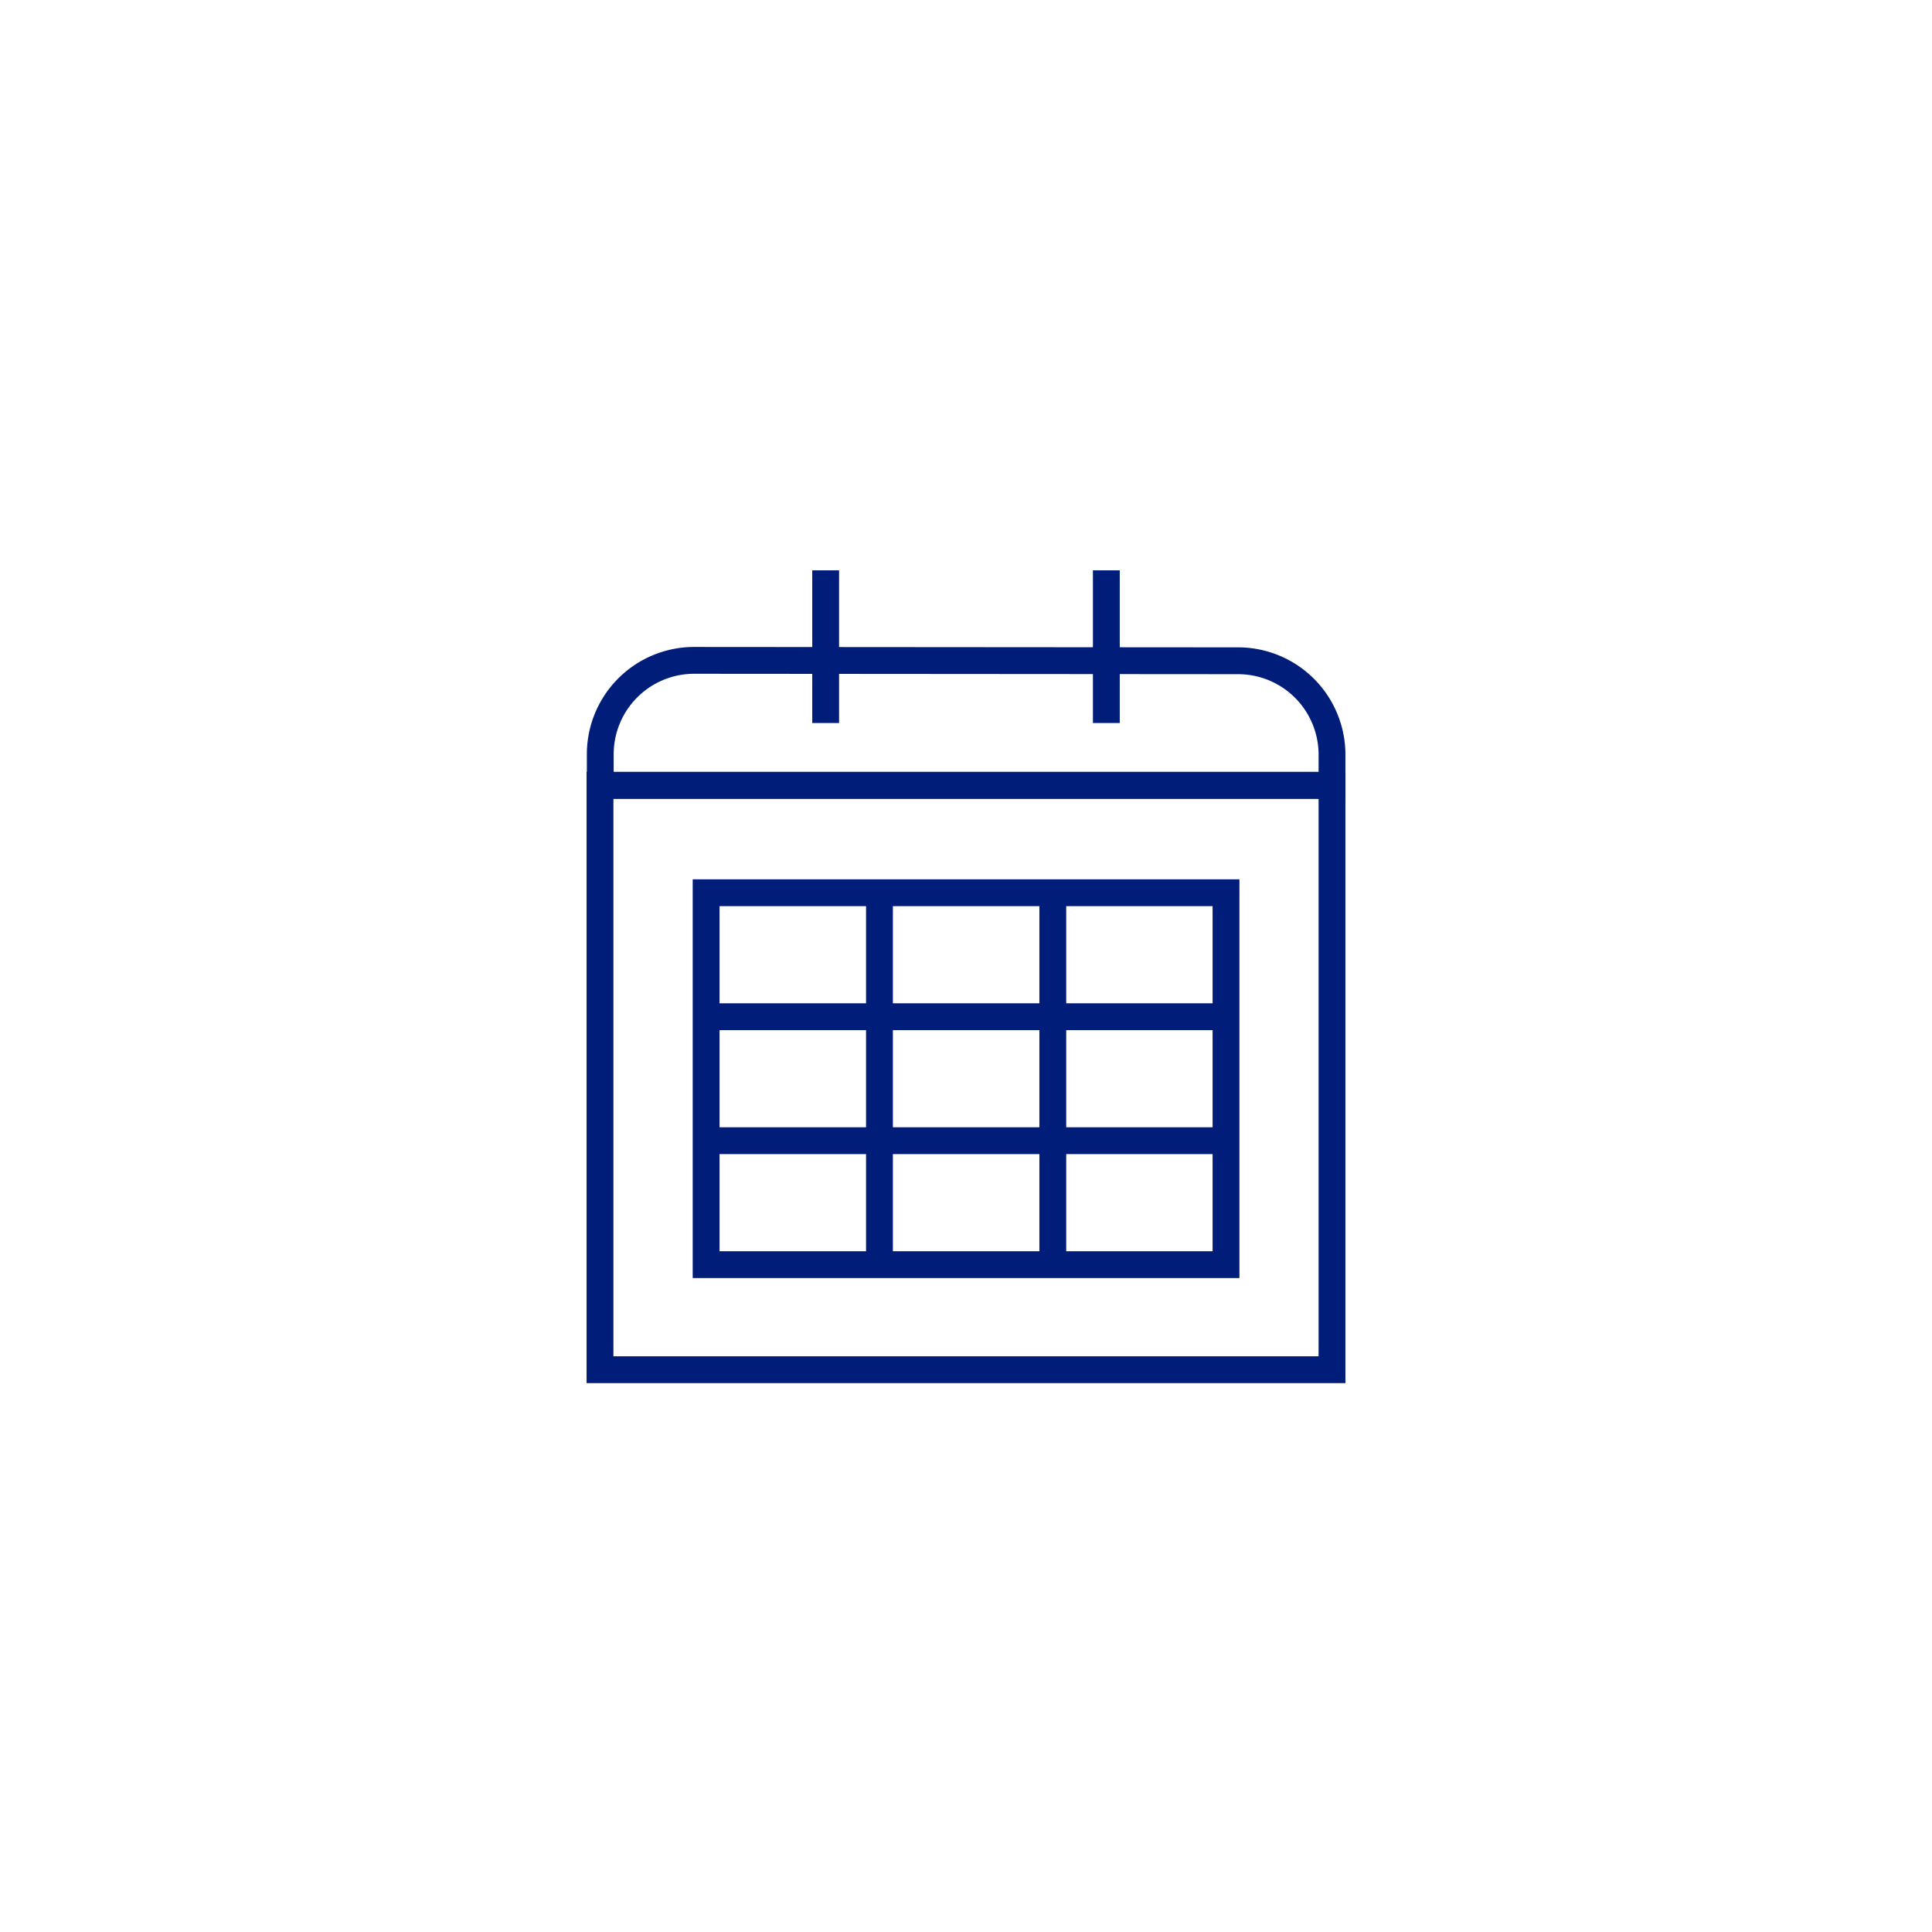 <svg id="Layer_1" data-name="Layer 1" xmlns="http://www.w3.org/2000/svg" viewBox="0 0 144 144"><path d="M99.28,102.09V58.53H44.72v43.56Z" fill="none" stroke="#001e79" stroke-miterlimit="10" stroke-width="2"/><path d="M51.74,49.22a7,7,0,0,0-7,7v2.32H99.28V56.25a7,7,0,0,0-7-7Z" fill="none" stroke="#001e79" stroke-miterlimit="10" stroke-width="2"/><rect x="52.63" y="66.54" width="38.75" height="27.72" fill="none" stroke="#001e79" stroke-miterlimit="10" stroke-width="2"/><line x1="52.56" y1="75.78" x2="91.44" y2="75.78" fill="none" stroke="#001e79" stroke-miterlimit="10" stroke-width="2"/><line x1="52.56" y1="85.02" x2="91.27" y2="85.02" fill="none" stroke="#001e79" stroke-miterlimit="10" stroke-width="2"/><line x1="65.55" y1="94.08" x2="65.55" y2="66.36" fill="none" stroke="#001e79" stroke-miterlimit="10" stroke-width="2"/><line x1="78.47" y1="94.08" x2="78.47" y2="66.49" fill="none" stroke="#001e79" stroke-miterlimit="10" stroke-width="2"/><line x1="61.54" y1="42.51" x2="61.54" y2="53.89" fill="none" stroke="#001e79" stroke-miterlimit="10" stroke-width="2"/><line x1="82.46" y1="42.51" x2="82.46" y2="53.89" fill="none" stroke="#001e79" stroke-miterlimit="10" stroke-width="2"/></svg>